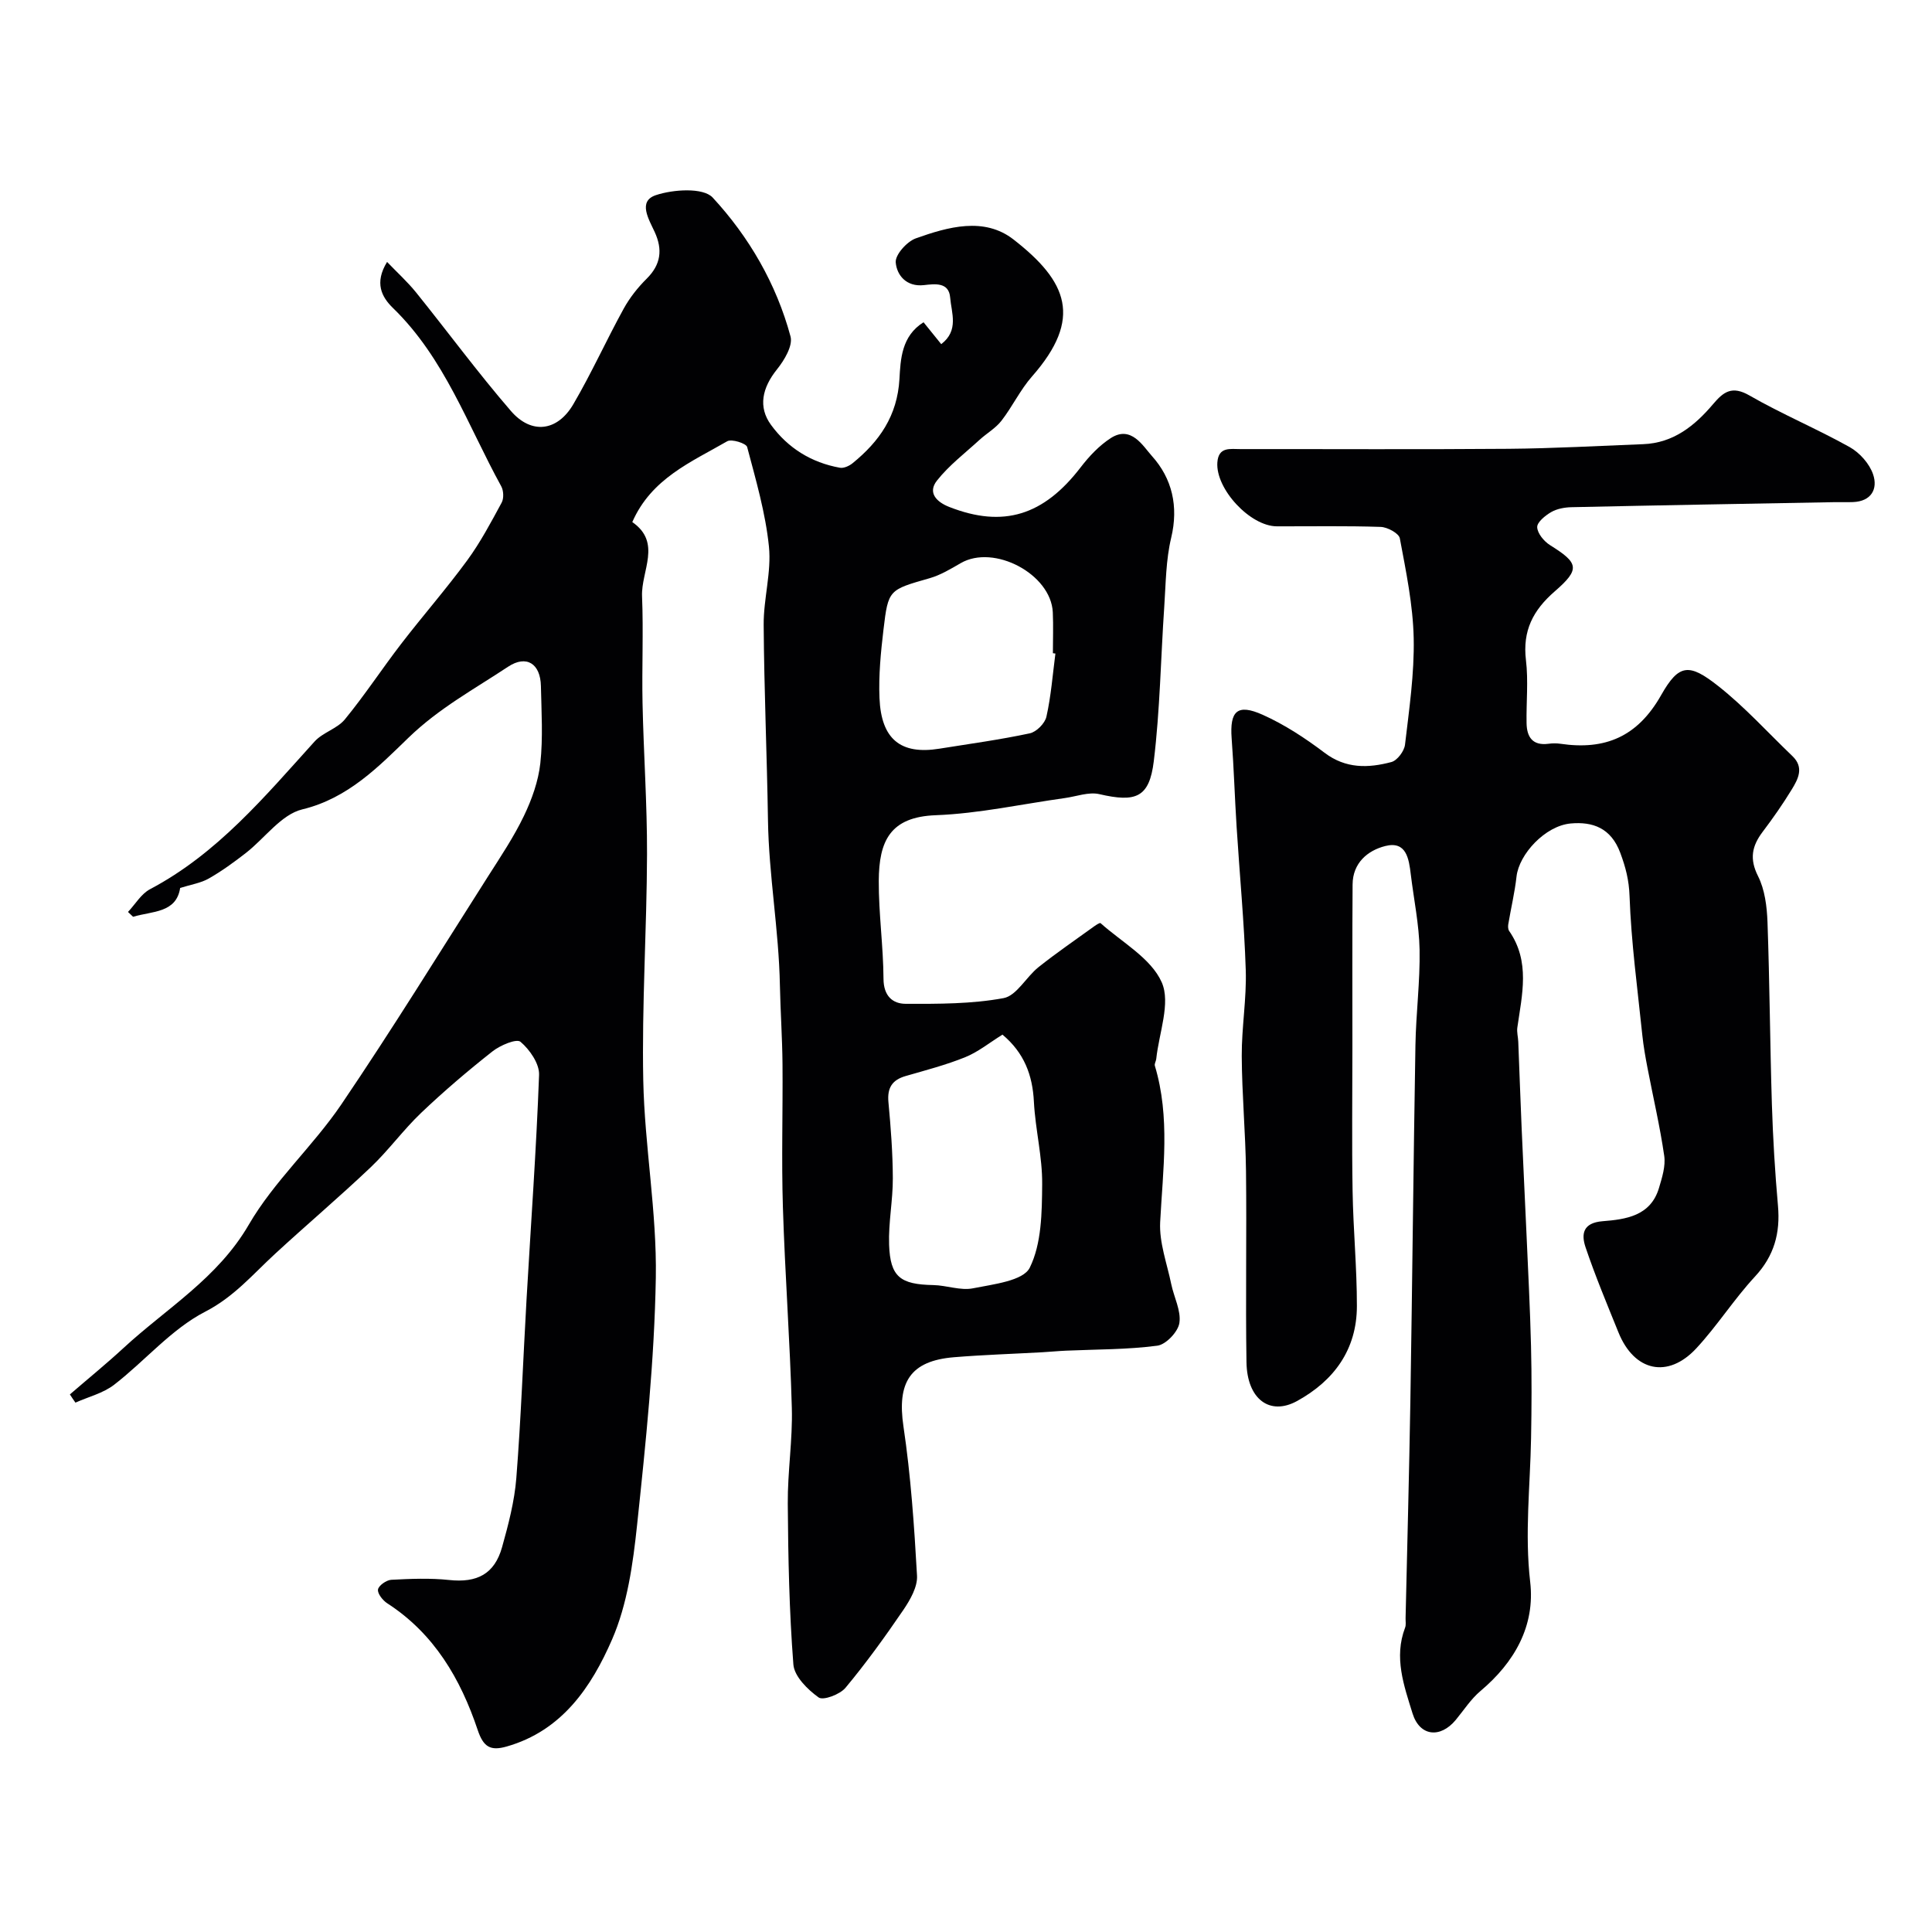 <svg enable-background="new 0 0 400 400" viewBox="0 0 400 400" xmlns="http://www.w3.org/2000/svg"><g fill="#010103"><path d="m14.47 288.7c3.7-3.2 7.5-6.29 11.1-9.61 8.9-8.22 19.48-14.41 25.94-25.53 5.21-8.98 13.28-16.24 19.15-24.89 10.52-15.52 20.37-31.49 30.44-47.31 2.59-4.06 5.29-8.1 7.37-12.43 1.64-3.41 2.99-7.19 3.4-10.92.57-5.27.23-10.65.12-15.98-.1-4.65-3.01-6.5-6.8-3.99-7 4.64-14.28 8.57-20.59 14.67-6.12 5.92-12.53 12.58-22 14.86-4.38 1.05-7.78 5.99-11.72 9.05-2.45 1.9-4.97 3.74-7.66 5.27-1.65.94-3.66 1.24-5.92 1.95-.8 5.22-5.79 4.78-9.75 5.97-.35-.33-.7-.67-1.05-1 1.51-1.6 2.73-3.75 4.58-4.72 13.93-7.36 23.76-19.2 34.05-30.57 1.7-1.88 4.69-2.65 6.27-4.58 4.12-5.02 7.69-10.48 11.66-15.64 4.48-5.82 9.33-11.36 13.67-17.28 2.73-3.73 4.92-7.87 7.13-11.95.48-.88.41-2.5-.09-3.4-6.94-12.61-11.72-26.53-22.41-36.9-2.36-2.29-3.88-5.21-1.22-9.54 2.13 2.22 4.23 4.12 5.99 6.3 6.58 8.16 12.8 16.63 19.65 24.56 4.25 4.92 9.63 4.23 12.92-1.4 3.76-6.42 6.83-13.24 10.42-19.77 1.25-2.27 2.92-4.39 4.77-6.22 2.95-2.93 3.33-6.02 1.66-9.66-1.21-2.63-3.54-6.36.22-7.63 3.6-1.21 9.82-1.62 11.78.49 7.54 8.15 13.19 17.89 16.12 28.76.52 1.91-1.29 4.93-2.8 6.81-3.07 3.82-3.95 7.8-1.24 11.5 3.52 4.81 8.36 7.81 14.26 8.87.8.15 1.93-.37 2.62-.93 5.54-4.5 9.27-9.8 9.71-17.43.23-4.04.4-8.9 4.99-11.76 1.28 1.59 2.37 2.94 3.66 4.53 3.72-2.83 2.1-6.51 1.85-9.65-.26-3.24-3.2-2.82-5.42-2.57-3.67.41-5.63-2.08-5.85-4.7-.13-1.59 2.32-4.32 4.16-4.98 6.67-2.38 14.14-4.49 20.21.22 11.19 8.7 14.41 16.36 3.84 28.38-2.43 2.76-4.05 6.23-6.32 9.16-1.2 1.55-3.04 2.59-4.52 3.94-3.01 2.76-6.34 5.29-8.84 8.46-1.97 2.51-.07 4.43 2.58 5.46 11.17 4.37 19.52 1.77 27.19-8.23 1.75-2.28 3.84-4.5 6.23-6.04 4.21-2.71 6.66 1.65 8.51 3.71 4.18 4.64 5.55 10.42 3.99 16.94-1.1 4.59-1.11 9.45-1.43 14.21-.73 10.68-.88 21.42-2.17 32.03-.92 7.57-3.72 8.58-11.27 6.83-2.2-.51-4.76.48-7.14.81-8.91 1.24-17.78 3.21-26.72 3.55-9.48.35-11.77 5.35-11.81 13.6-.03 6.76.94 13.52.98 20.29.02 3.52 1.88 5.16 4.62 5.16 6.76.02 13.64.04 20.24-1.18 2.7-.5 4.68-4.38 7.23-6.41 3.74-2.98 7.7-5.68 11.58-8.49.39-.28 1.12-.74 1.26-.63 4.43 3.97 10.46 7.26 12.67 12.25 1.9 4.28-.57 10.5-1.13 15.86-.05.48-.41 1.01-.29 1.42 3.22 10.71 1.66 21.52 1.1 32.37-.22 4.24 1.42 8.59 2.3 12.87.56 2.7 2.06 5.48 1.68 8.01-.27 1.83-2.78 4.48-4.57 4.71-6.23.82-12.57.75-18.87 1.03-1.65.07-3.3.24-4.95.33-6.09.34-12.2.53-18.28 1.03-9.1.75-11.81 5.23-10.46 14.32 1.52 10.22 2.23 20.58 2.81 30.91.13 2.32-1.42 5.01-2.83 7.09-3.77 5.53-7.7 10.98-11.98 16.12-1.15 1.38-4.61 2.68-5.56 2-2.28-1.63-5.04-4.36-5.23-6.83-.86-11.06-1.08-22.18-1.16-33.28-.05-6.6 1.02-13.21.84-19.8-.38-13.88-1.42-27.73-1.85-41.61-.31-9.86 0-19.74-.08-29.6-.05-5.45-.43-10.98-.54-16.33-.22-11.49-2.3-22.78-2.47-34.22-.21-13.47-.8-26.93-.89-40.4-.04-5.41 1.63-10.91 1.09-16.22-.71-6.96-2.71-13.8-4.51-20.6-.2-.76-3.22-1.72-4.13-1.19-7.42 4.29-15.7 7.69-19.65 16.73 6.17 4.26 1.8 10.12 2.02 15.38.3 7.35-.05 14.73.1 22.1.22 10.44.96 20.87.93 31.3-.05 15.6-1.09 31.21-.78 46.79.28 13.65 2.83 27.28 2.6 40.89-.29 17.08-2.08 34.17-3.88 51.19-.85 8.03-2.01 16.42-5.18 23.7-4.26 9.79-10.35 18.9-21.83 22.16-3.34.95-4.8.12-5.99-3.43-3.54-10.56-9-19.94-18.72-26.22-.93-.6-2.05-2.01-1.92-2.86.13-.82 1.74-1.95 2.74-2.01 3.99-.21 8.03-.38 11.98.04 5.76.62 9.4-1.2 10.97-6.8 1.31-4.68 2.57-9.49 2.95-14.31.97-12.34 1.41-24.73 2.12-37.09.89-15.46 2.02-30.92 2.59-46.39.08-2.31-1.94-5.23-3.85-6.84-.83-.7-4.21.73-5.8 1.99-5.09 4.01-10.04 8.23-14.73 12.69-3.72 3.54-6.78 7.79-10.51 11.33-6.46 6.13-13.27 11.9-19.82 17.94-4.59 4.23-8.45 8.86-14.43 11.94-7.01 3.62-12.45 10.18-18.83 15.11-2.27 1.76-5.33 2.5-8.02 3.71-.4-.55-.78-1.13-1.15-1.7zm193.08-74.49c-2.71 1.68-5.04 3.59-7.71 4.67-3.98 1.61-8.18 2.7-12.33 3.9-2.81.81-3.84 2.45-3.57 5.4.49 5.24.89 10.5.91 15.76.02 4.59-.93 9.19-.77 13.77.23 6.67 2.32 8.22 9.14 8.35 2.76.05 5.64 1.19 8.23.67 4.18-.84 10.4-1.53 11.75-4.27 2.46-4.98 2.52-11.41 2.57-17.25.06-5.68-1.41-11.36-1.71-17.06-.27-5.55-2.01-10.17-6.51-13.94zm10.96-78.9c-.17-.02-.34-.04-.52-.07 0-2.83.11-5.66-.02-8.48-.38-7.92-12.19-14.15-19.06-10.17-2.06 1.19-4.17 2.47-6.43 3.12-8.43 2.42-8.58 2.31-9.56 10.61-.56 4.71-1.03 9.5-.83 14.22.35 8.53 4.41 11.75 12.38 10.47 6.25-1 12.54-1.86 18.73-3.18 1.38-.29 3.15-2.07 3.45-3.45.96-4.27 1.29-8.69 1.86-13.07z"/><path d="m280 216.63c0 10-.13 20 .04 29.99.13 7.94.9 15.87.89 23.8-.01 8.99-4.74 15.45-12.41 19.66-5.65 3.09-10.33-.42-10.45-8.05-.21-13.19.06-26.39-.1-39.59-.1-7.94-.84-15.87-.88-23.8-.03-5.93 1.02-11.88.83-17.8-.32-9.88-1.27-19.74-1.89-29.6-.39-6.11-.57-12.24-1.03-18.35-.42-5.68 1.16-7.26 6.43-4.9 4.53 2.03 8.81 4.84 12.79 7.85 4.41 3.35 9.08 3.2 13.86 1.93 1.2-.32 2.65-2.25 2.81-3.58.86-7.33 1.95-14.71 1.8-22.06-.15-6.92-1.59-13.83-2.87-20.67-.19-1.04-2.57-2.33-3.97-2.37-7.16-.24-14.33-.1-21.49-.12-5.53-.01-12.7-7.74-12.32-13.22.23-3.33 2.71-2.76 4.8-2.77 18.5-.02 36.99.09 55.49-.06 9.3-.08 18.59-.6 27.88-.96 6.27-.24 10.69-3.83 14.49-8.32 2.15-2.54 3.91-3.83 7.49-1.77 6.74 3.88 13.97 6.9 20.77 10.7 2.07 1.16 4.11 3.45 4.85 5.66 1.01 2.99-.36 5.57-4.16 5.72-1.33.05-2.67-.01-4 .02-18.1.33-36.19.64-54.29 1.04-1.42.03-3 .32-4.2 1.01-1.23.71-2.94 2.1-2.9 3.13.05 1.29 1.41 2.93 2.65 3.71 5.91 3.7 6.34 4.93.98 9.58-4.51 3.92-6.68 8.16-5.96 14.22.52 4.3.05 8.7.13 13.06.05 2.88 1.25 4.7 4.53 4.27.82-.11 1.68-.12 2.49 0 9.23 1.36 15.96-1.44 20.84-10.07 3.7-6.54 5.82-6.62 11.85-1.86 5.5 4.34 10.25 9.62 15.33 14.48 2.46 2.35 1.19 4.74-.13 6.9-1.85 3.03-3.89 5.95-6.03 8.78-2.22 2.94-2.77 5.59-.95 9.19 1.4 2.79 1.83 6.27 1.95 9.47.45 12.58.52 25.18.91 37.76.22 7.01.64 14.02 1.26 21 .5 5.66-.78 10.37-4.77 14.67-4.33 4.67-7.79 10.16-12.12 14.83-5.9 6.37-12.87 4.81-16.14-3.29-2.36-5.84-4.8-11.66-6.81-17.62-.9-2.67-.6-5.06 3.53-5.39 4.79-.38 9.94-1.07 11.67-6.87.64-2.15 1.4-4.53 1.09-6.66-.88-6.1-2.3-12.13-3.46-18.19-.43-2.24-.83-4.49-1.07-6.75-.99-9.61-2.31-19.22-2.65-28.86-.12-3.31-.8-5.93-1.92-8.94-1.93-5.19-5.75-6.48-10.25-6.08-5.33.48-10.72 6.4-11.23 10.99-.37 3.32-1.16 6.59-1.71 9.89-.07.44-.05 1.03.18 1.37 4.41 6.35 2.67 13.19 1.7 19.99-.14.95.15 1.95.19 2.93.24 5.98.44 11.95.7 17.93.31 7.26.68 14.52 1 21.79.34 7.77.75 15.53.94 23.3.16 6.36.13 12.73.01 19.1-.18 9.91-1.34 19.74-.18 29.75 1.05 9.09-3.24 16.64-10.3 22.58-1.98 1.67-3.44 3.96-5.11 5.98-3.2 3.86-7.47 3.42-8.95-1.35-1.77-5.72-3.9-11.58-1.54-17.75.23-.59.08-1.32.1-1.99.34-14.93.74-29.86.99-44.79.4-24.59.63-49.19 1.05-73.79.11-6.6.98-13.21.86-19.8-.1-5.2-1.19-10.38-1.82-15.57-.39-3.24-.91-6.99-5.28-5.89-3.66.92-6.75 3.52-6.77 7.97-.08 11.17-.04 22.34-.04 33.5z"/></g></svg>